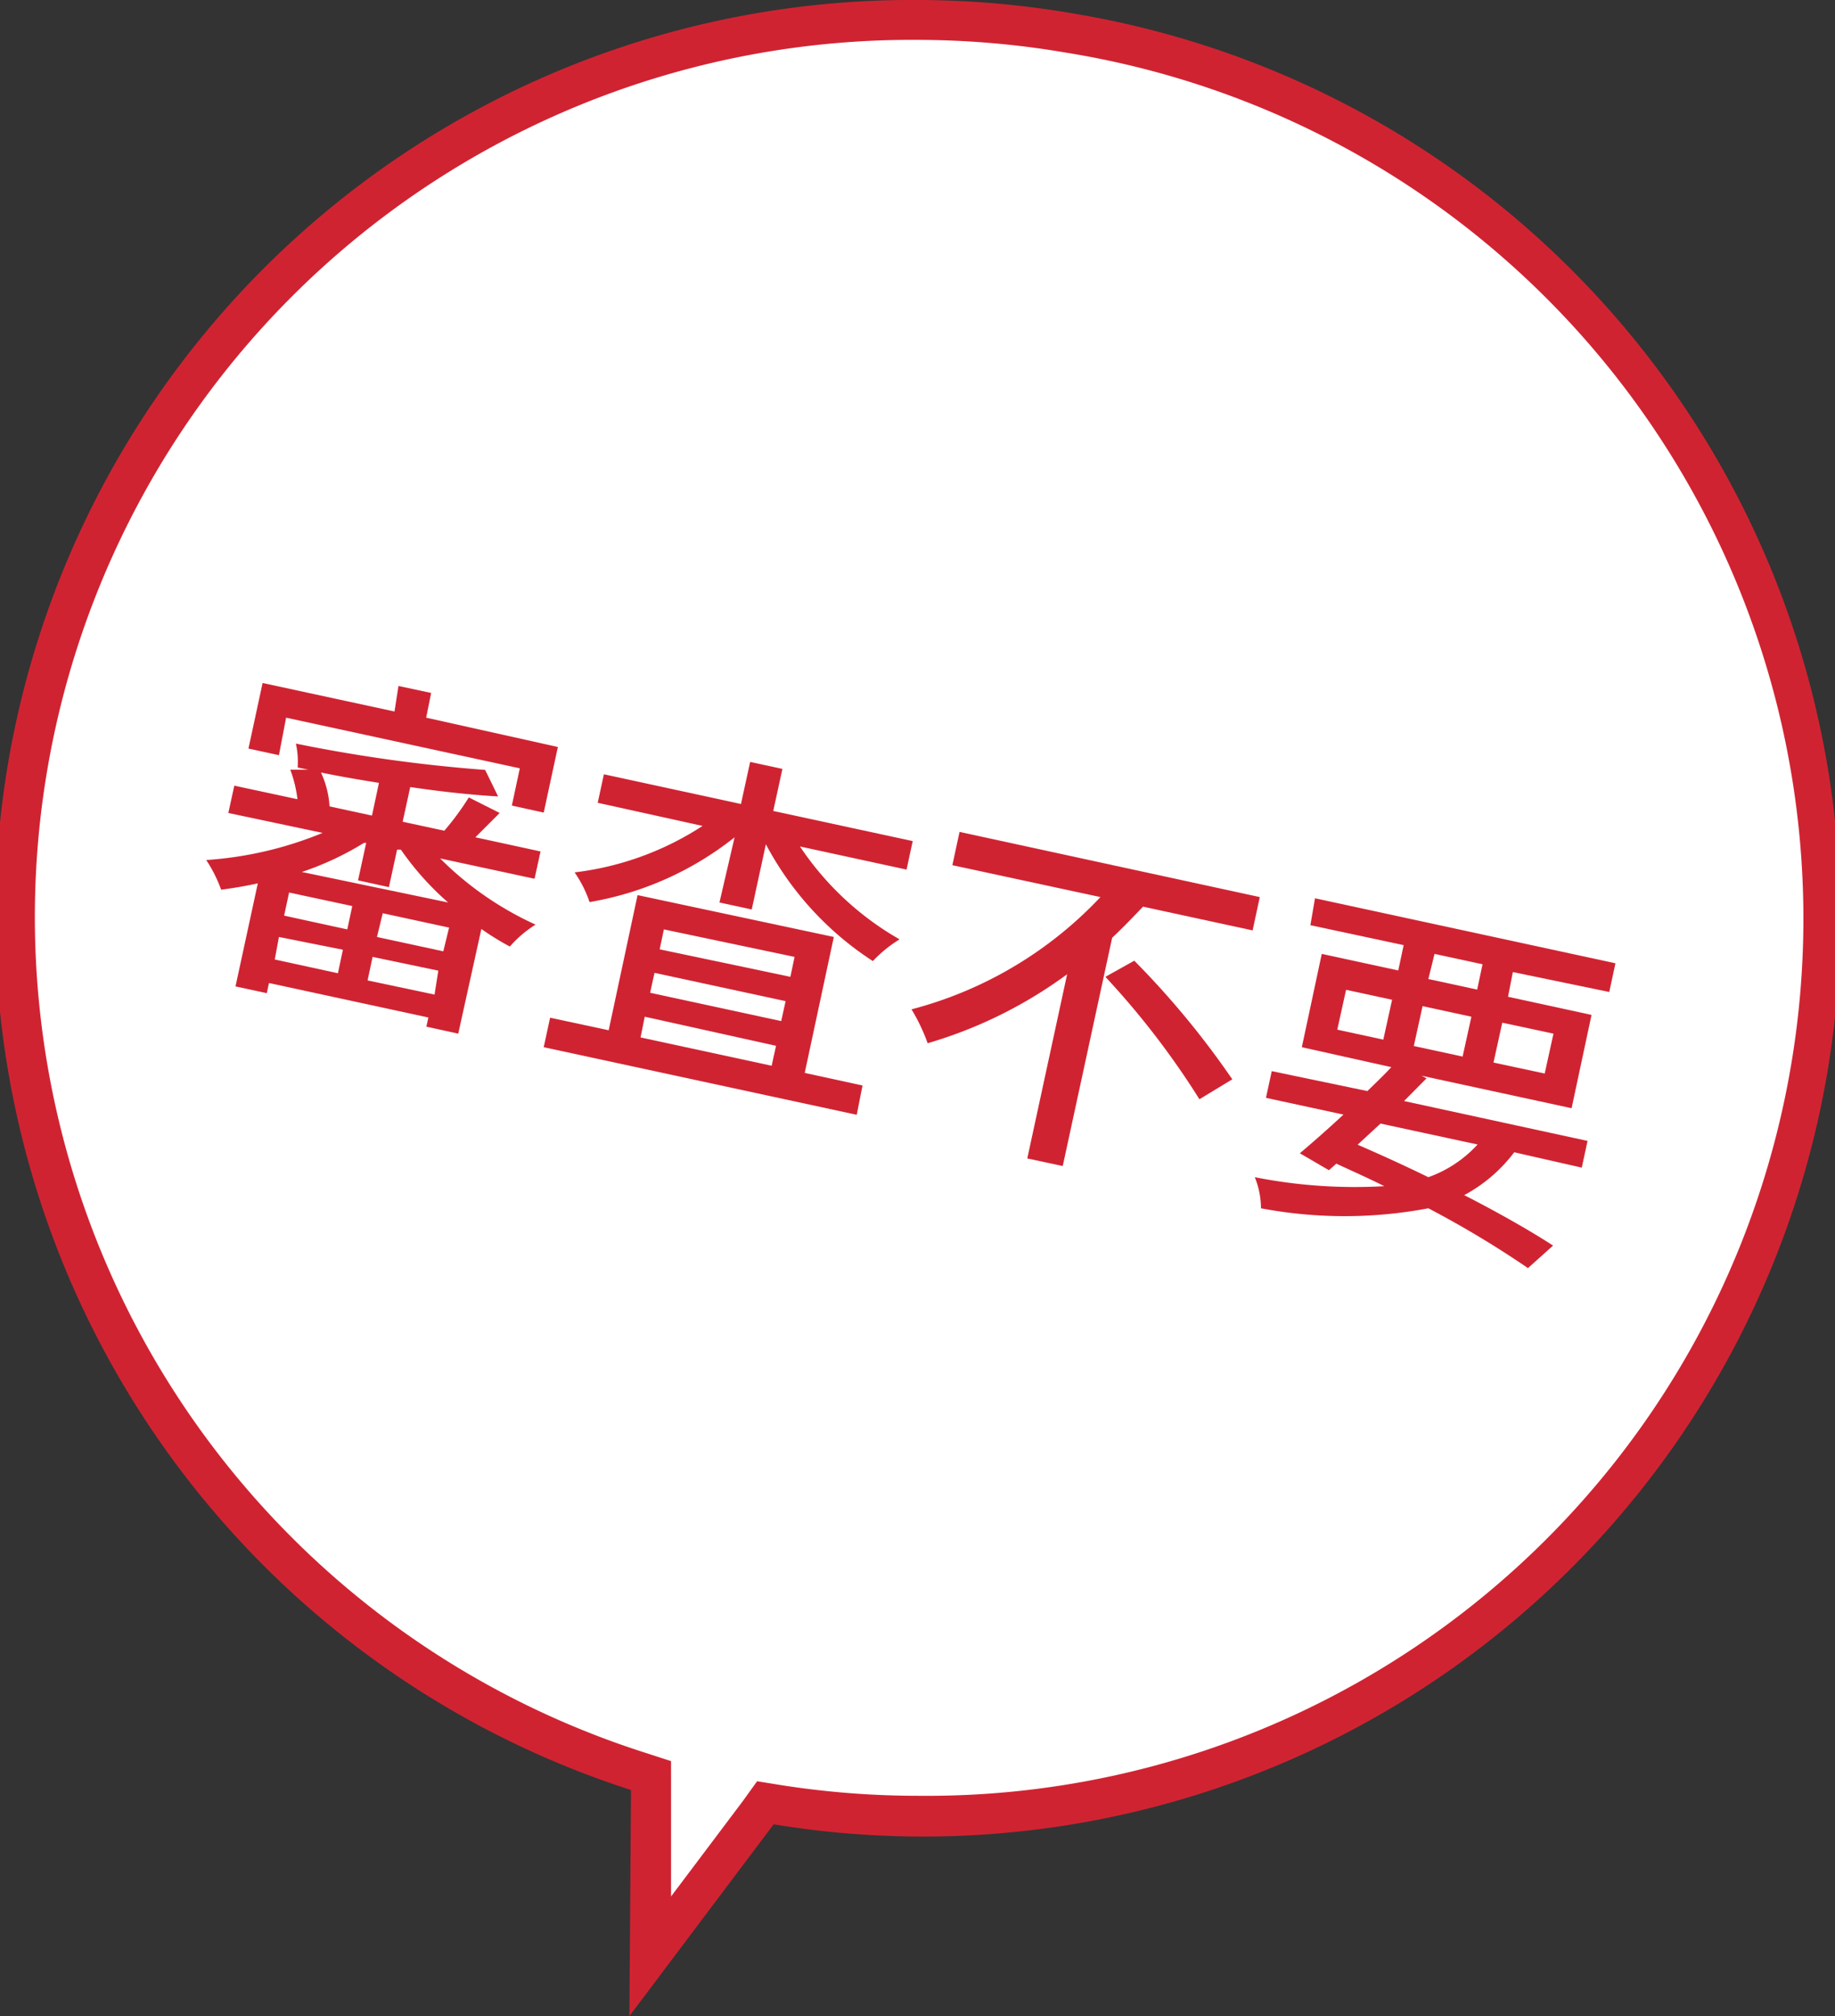 <svg xmlns="http://www.w3.org/2000/svg" viewBox="0 0 92.1 101.13"><rect x="0" y="0" width="92.1" height="101.13" fill="#333333" stroke="none"/><defs><style>.cls-1{fill:#fff;}.cls-2{fill:#d02332;}</style></defs><title>アセット 6</title><g id="レイヤー_2" data-name="レイヤー 2"><g id="レイヤー_1-2" data-name="レイヤー 1"><path class="cls-1" d="M32.68,89.06,32,88.84A45,45,0,0,1,46,1a45.54,45.54,0,0,1,7.67.66A45,45,0,0,1,46.11,91h0a45.41,45.41,0,0,1-7.12-.5l-.59-.06-5.78,7.7Z"/><path class="cls-2" d="M46,2a44.5,44.5,0,0,1,7.5.64,44,44,0,0,1-7.39,87.44,44.48,44.48,0,0,1-7-.55L38,89.35l-.72,1-3.6,4.78,0-5.29V88.34l-1.39-.45A44,44,0,0,1,46,2m0-2A46,46,0,0,0,31.67,89.79l-.08,11.34,7.24-9.62A46,46,0,0,0,53.83.67,46.35,46.35,0,0,0,46,0Z"/><path class="cls-2" d="M22.09,43.06a16.26,16.26,0,0,0,4.79,3.32,5.8,5.8,0,0,0-1.29,1.1,13.51,13.51,0,0,1-1.43-.88L23,51.85l-1.6-.35.1-.46-8-1.73-.11.51-1.57-.34,1.12-5.17c-.62.14-1.25.24-1.84.32a7,7,0,0,0-.75-1.49,18.51,18.51,0,0,0,5.84-1.36l-4.73-1,.3-1.37,3.17.68a6.42,6.42,0,0,0-.36-1.48h.9l-.53-.11a4.22,4.22,0,0,0-.09-1.2,75.9,75.9,0,0,0,9.5,1.32L25,39.95c-1.26-.07-2.79-.23-4.41-.47l-.38,1.74,2.09.45A13.39,13.39,0,0,0,23.53,40l1.55.78L23.86,42l3.27.71-.3,1.37ZM14,37.88l-1.53-.33.71-3.29,6.62,1.43L20,34.41l1.64.35L21.39,36,28,37.47l-.71,3.29-1.6-.35.4-1.87L14.36,36Zm-.21,10.25,3.17.69.25-1.18L14,47Zm3.89-2.68-3.17-.68-.25,1.16,3.17.69Zm4.81-.18a14.52,14.52,0,0,1-2.37-2.65l-.19,0-.41,1.88-1.55-.34.41-1.88-.11,0a15,15,0,0,1-3.12,1.46Zm-3.47-6c-1-.16-2-.33-2.91-.52a4.7,4.7,0,0,1,.43,1.7l2.13.46Zm2.79,10.62L22,48.69,18.7,48l-.25,1.18Zm.73-3.36-3.33-.72L18.92,47l3.33.72Z"/><path class="cls-2" d="M40.39,53.82l2.9.63L43,55.92,27.29,52.53l.32-1.48,2.94.63L32,44.9,41.85,47Zm-.24-11.36a14.89,14.89,0,0,0,5,4.66,6.45,6.45,0,0,0-1.34,1.09,15.78,15.78,0,0,1-5.37-5.86l-.71,3.27-1.62-.35L36.87,42a16,16,0,0,1-7.28,3.25,5.91,5.91,0,0,0-.75-1.49,15,15,0,0,0,6.42-2.33L30,40.27l.31-1.43,6.88,1.49.46-2.11,1.62.35-.46,2.11,7,1.51-.31,1.43Zm-8,9.58,6.58,1.42.22-1L32.36,51Zm7.28-1.82-6.58-1.42-.22,1,6.58,1.42Zm-6.11-3.6-.21,1L39.67,49l.21-1Z"/><path class="cls-2" d="M57.37,45.48c-.5.52-1,1.05-1.55,1.56L53.34,58.49l-1.78-.38,2-9.24a22.41,22.41,0,0,1-7,3.46,9.47,9.47,0,0,0-.81-1.7A19.93,19.93,0,0,0,55.23,45l-7.43-1.6.36-1.67L63.23,45l-.36,1.67Zm-.44,2.71a43,43,0,0,1,4.92,5.95l-1.65,1A40.68,40.68,0,0,0,55.48,49Z"/><path class="cls-2" d="M76,57.8a7.72,7.72,0,0,1-2.51,2.15c1.74.89,3.3,1.78,4.46,2.53l-1.26,1.13a50,50,0,0,0-5-3,22.55,22.55,0,0,1-8.4,0,4.25,4.25,0,0,0-.31-1.56,25.78,25.78,0,0,0,6.5.45c-.78-.39-1.59-.75-2.41-1.13l-.37.33-1.46-.85c.63-.53,1.4-1.21,2.19-1.94l-3.89-.84.29-1.34,4.8,1c.42-.41.84-.81,1.2-1.2l-4.49-1,1-4.68,3.84.83.27-1.27-4.68-1L66,45.06l15.08,3.26-.31,1.44-4.84-1L75.69,50l4.19.91-1,4.68-7.53-1.63.25.13-1.13,1.14,9.21,2-.29,1.34Zm-8.88-6.15,2.31.5.44-2-2.31-.5Zm2.17,4.71-1.15,1.06c1.2.52,2.4,1.07,3.55,1.63a6.13,6.13,0,0,0,2.47-1.64ZM73.41,53l.44-2-2.45-.53-.44,2Zm-1.72-3.89,2.45.53.27-1.27L72,47.85ZM75.4,51.3l-.44,2,2.57.55.44-2Z"/></g></g></svg>